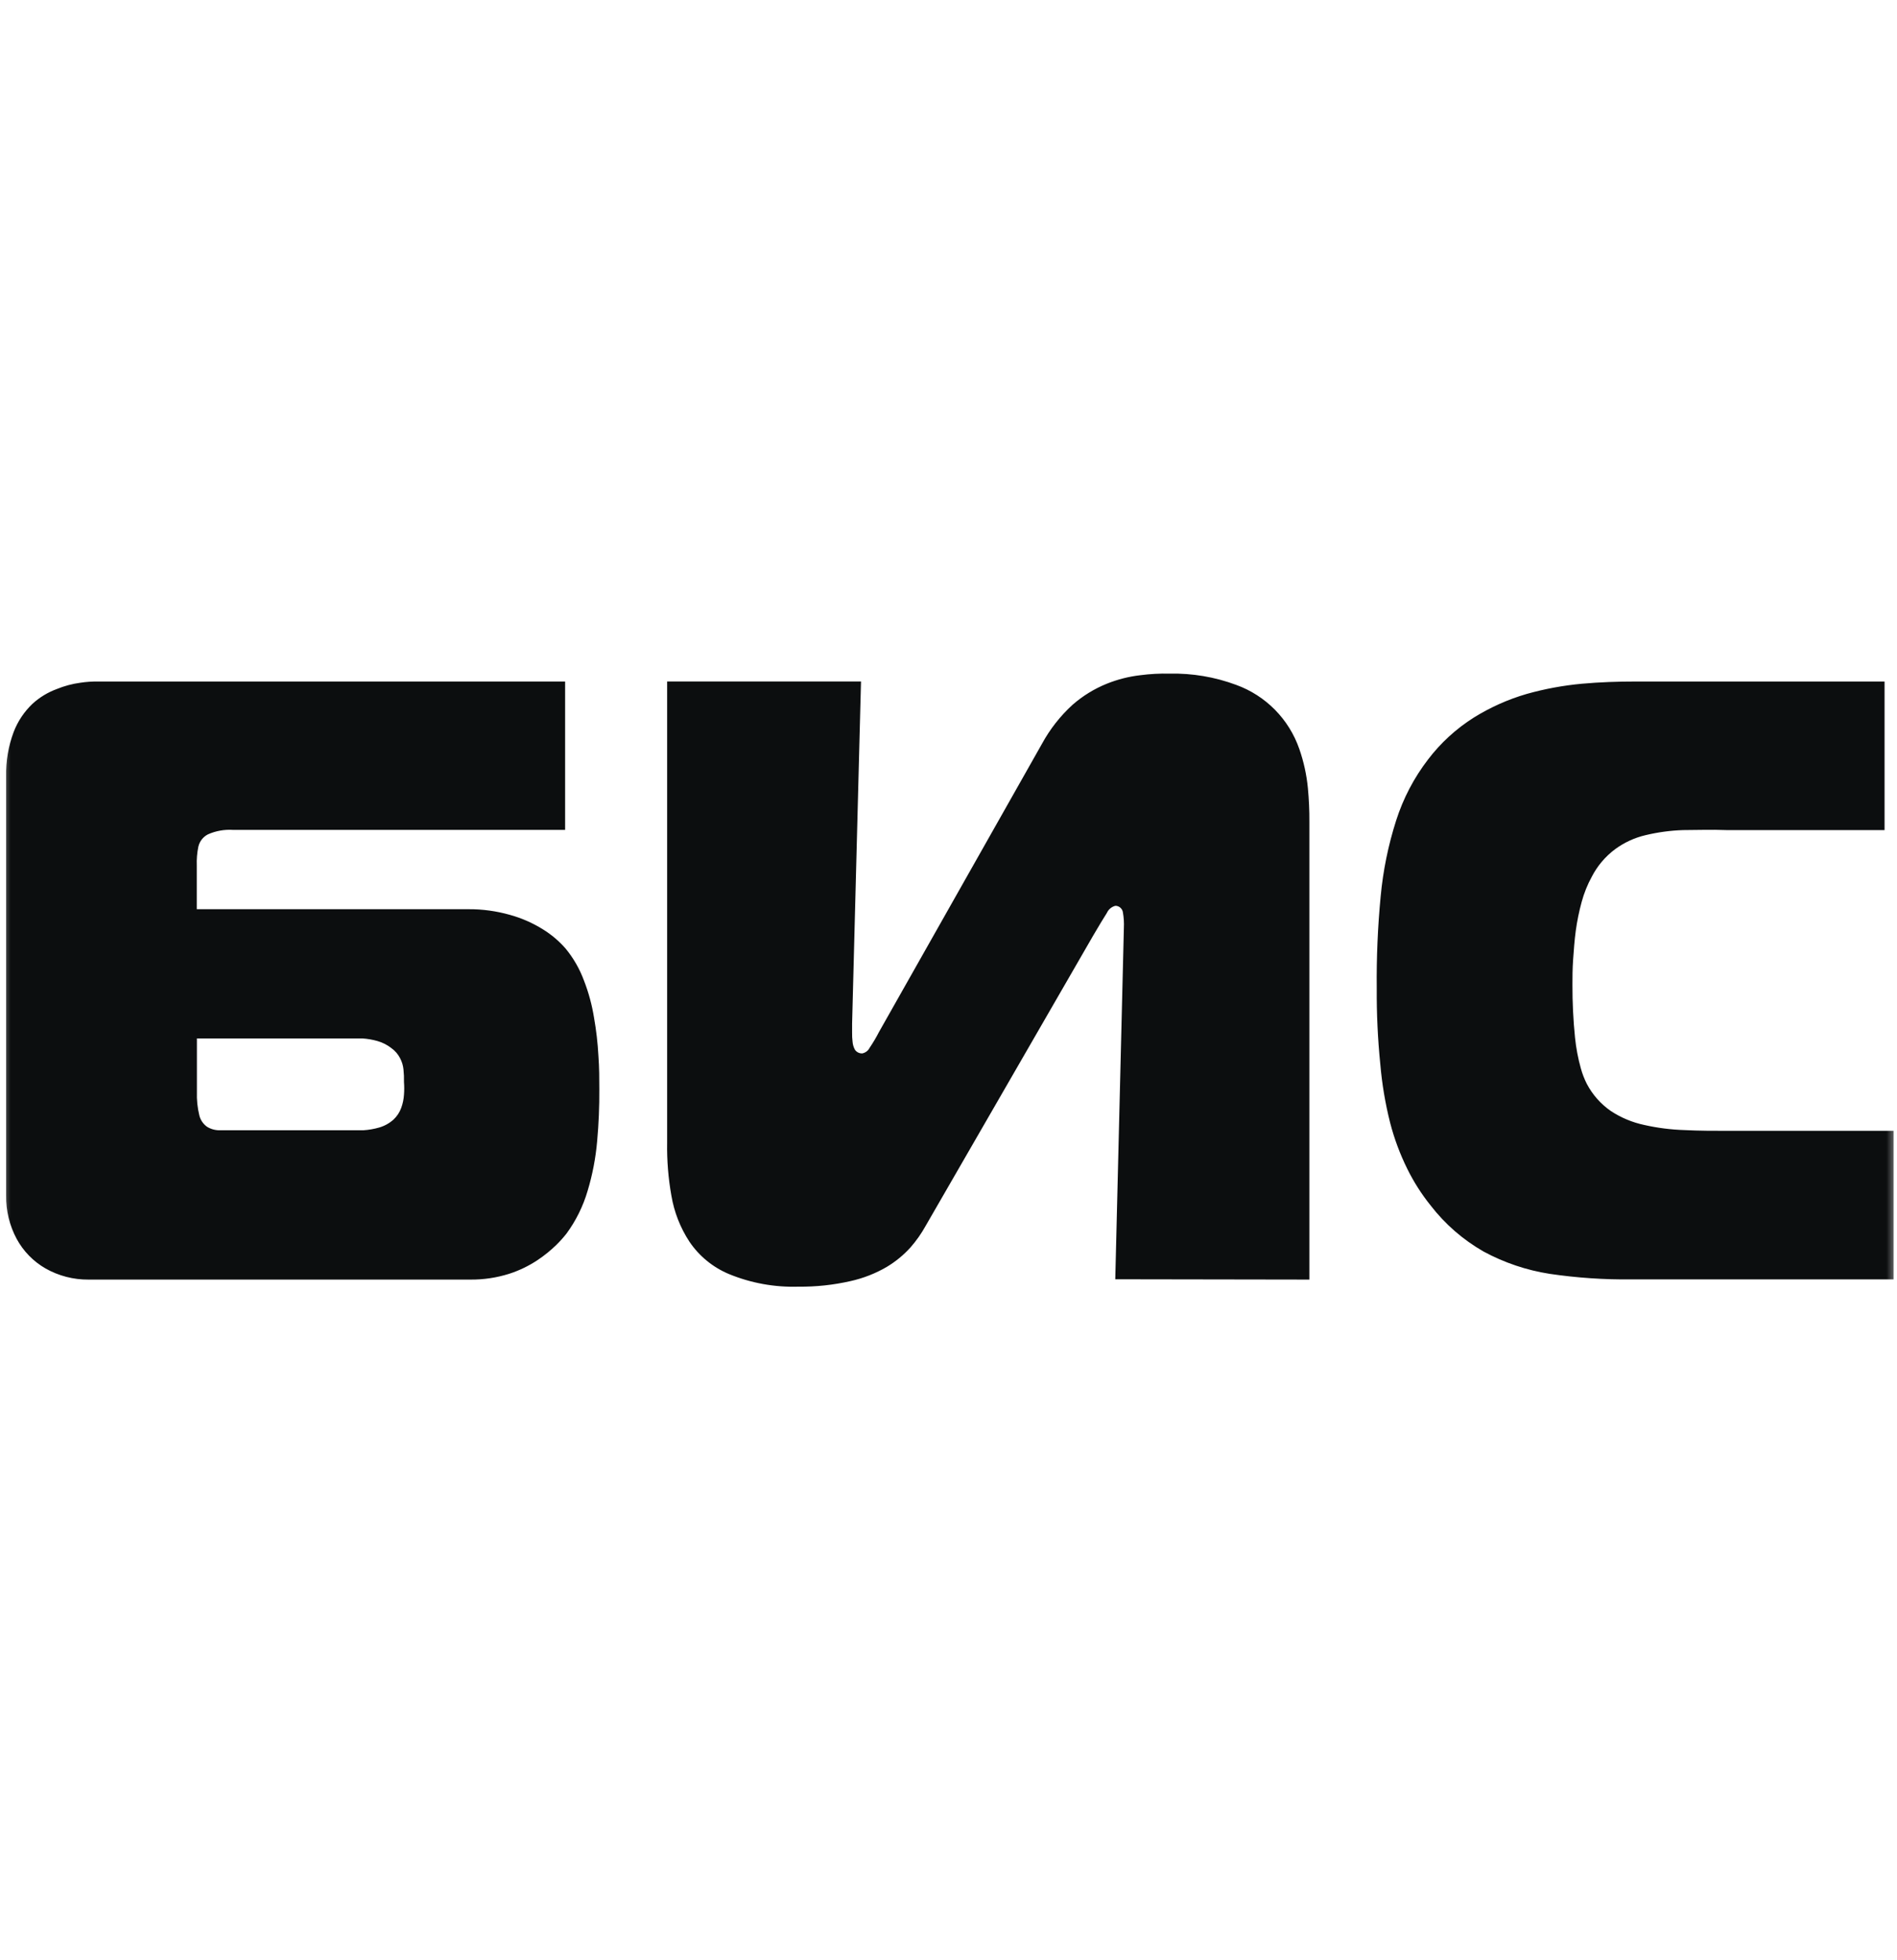 <svg width="91" height="94" viewBox="0 0 91 94" fill="none" xmlns="http://www.w3.org/2000/svg">
<mask id="mask0" mask-type="alpha" maskUnits="userSpaceOnUse" x="0" y="22" width="91" height="50">
<path d="M91 22H0V72H91V22Z" fill="white"/>
</mask>
<g mask="url(#mask0)">
<path fill-rule="evenodd" clip-rule="evenodd" d="M27.109 32.68H4.712C4.427 32.675 4.143 32.694 3.861 32.737C3.471 32.789 3.089 32.891 2.725 33.04C2.296 33.197 1.901 33.436 1.564 33.743C1.163 34.122 0.852 34.586 0.655 35.101C0.401 35.779 0.279 36.498 0.294 37.222V57.328C0.283 58.053 0.457 58.769 0.8 59.407C1.122 59.999 1.601 60.49 2.185 60.825C2.813 61.18 3.522 61.364 4.243 61.358H22.573C23.198 61.363 23.82 61.27 24.416 61.083C24.9 60.928 25.361 60.706 25.785 60.425C26.11 60.208 26.415 59.962 26.694 59.689C26.865 59.521 27.025 59.343 27.173 59.155C27.628 58.536 27.972 57.842 28.188 57.104C28.423 56.325 28.576 55.524 28.646 54.713C28.721 53.889 28.755 53.055 28.749 52.225C28.749 51.74 28.749 51.195 28.706 50.622C28.673 50.012 28.603 49.405 28.497 48.804C28.399 48.193 28.237 47.593 28.012 47.016C27.806 46.459 27.508 45.941 27.131 45.483C26.813 45.12 26.442 44.807 26.031 44.555C25.545 44.254 25.018 44.023 24.467 43.871C23.822 43.687 23.153 43.595 22.482 43.598H9.44V41.507C9.428 41.202 9.453 40.897 9.515 40.598C9.574 40.344 9.741 40.129 9.973 40.01C10.354 39.84 10.77 39.767 11.185 39.795H27.109V32.68ZM9.44 49.795H17.388C17.631 49.811 17.872 49.852 18.106 49.919C18.352 49.989 18.582 50.106 18.782 50.264C18.956 50.39 19.097 50.555 19.194 50.746C19.282 50.912 19.336 51.093 19.355 51.28C19.376 51.481 19.384 51.683 19.379 51.886C19.395 52.087 19.395 52.29 19.379 52.492C19.366 52.706 19.322 52.917 19.249 53.119C19.172 53.335 19.044 53.529 18.876 53.686C18.68 53.862 18.447 53.991 18.194 54.065C17.945 54.137 17.687 54.182 17.428 54.198H10.534C10.32 54.2 10.11 54.141 9.928 54.028C9.748 53.898 9.619 53.709 9.564 53.495C9.472 53.121 9.432 52.737 9.446 52.352V49.789L9.44 49.795ZM62.812 61.358V39.422C62.816 38.877 62.791 38.332 62.74 37.789C62.678 37.149 62.54 36.52 62.328 35.913C61.832 34.484 60.719 33.355 59.297 32.84C58.277 32.461 57.194 32.278 56.106 32.301C55.638 32.291 55.169 32.316 54.703 32.377C54.153 32.44 53.614 32.577 53.1 32.783C52.499 33.025 51.943 33.366 51.455 33.792C50.864 34.33 50.367 34.963 49.985 35.664L42.167 49.483C42.032 49.746 41.881 50.001 41.715 50.246C41.645 50.385 41.514 50.483 41.361 50.513C41.225 50.517 41.095 50.454 41.016 50.343C40.946 50.219 40.906 50.082 40.897 49.94C40.88 49.803 40.873 49.664 40.876 49.525V49.077L41.303 32.677H32.003V54.798C31.989 55.646 32.057 56.493 32.206 57.328C32.338 58.117 32.632 58.869 33.07 59.537C33.537 60.23 34.196 60.77 34.967 61.092C36.023 61.527 37.159 61.733 38.3 61.698C39.14 61.707 39.978 61.618 40.797 61.431C41.41 61.295 41.998 61.066 42.54 60.749C42.964 60.495 43.348 60.18 43.679 59.813C43.956 59.496 44.199 59.151 44.403 58.783L52.452 44.843C52.728 44.374 52.94 44.022 53.097 43.777C53.174 43.605 53.326 43.478 53.509 43.434C53.692 43.437 53.844 43.574 53.867 43.755C53.909 43.997 53.925 44.243 53.913 44.489L53.5 61.343L62.812 61.358ZM90.837 61.358V54.225H82.988C82.228 54.225 81.5 54.225 80.809 54.189C80.158 54.169 79.509 54.087 78.873 53.943C78.304 53.822 77.762 53.596 77.276 53.277C76.79 52.941 76.392 52.492 76.118 51.968C75.999 51.732 75.904 51.486 75.834 51.231C75.699 50.749 75.606 50.256 75.555 49.758C75.469 48.914 75.428 48.065 75.431 47.216C75.431 46.858 75.431 46.465 75.464 46.004C75.497 45.543 75.528 45.095 75.591 44.628C75.655 44.163 75.749 43.702 75.873 43.249C75.987 42.827 76.151 42.42 76.361 42.037C76.628 41.518 77.011 41.068 77.479 40.719C77.916 40.398 78.414 40.169 78.943 40.046C79.53 39.906 80.13 39.824 80.734 39.804C81.379 39.804 82.085 39.774 82.828 39.804H90.403V32.68H78.412C77.609 32.68 76.767 32.707 75.882 32.786C74.985 32.869 74.098 33.033 73.231 33.277C72.338 33.537 71.486 33.919 70.697 34.41C69.853 34.943 69.111 35.622 68.506 36.416C67.829 37.296 67.31 38.288 66.973 39.346C66.595 40.528 66.346 41.747 66.231 42.983C66.091 44.447 66.028 45.918 66.043 47.389C66.035 48.603 66.091 49.817 66.213 51.025C66.294 51.974 66.452 52.914 66.685 53.837C66.882 54.599 67.157 55.338 67.506 56.043C67.814 56.67 68.19 57.26 68.628 57.804C69.321 58.702 70.187 59.454 71.173 60.016C72.16 60.549 73.231 60.91 74.34 61.083C75.644 61.275 76.961 61.364 78.279 61.349H90.837V61.358Z" fill="#0C0E0F"/>
</g>
</svg>
